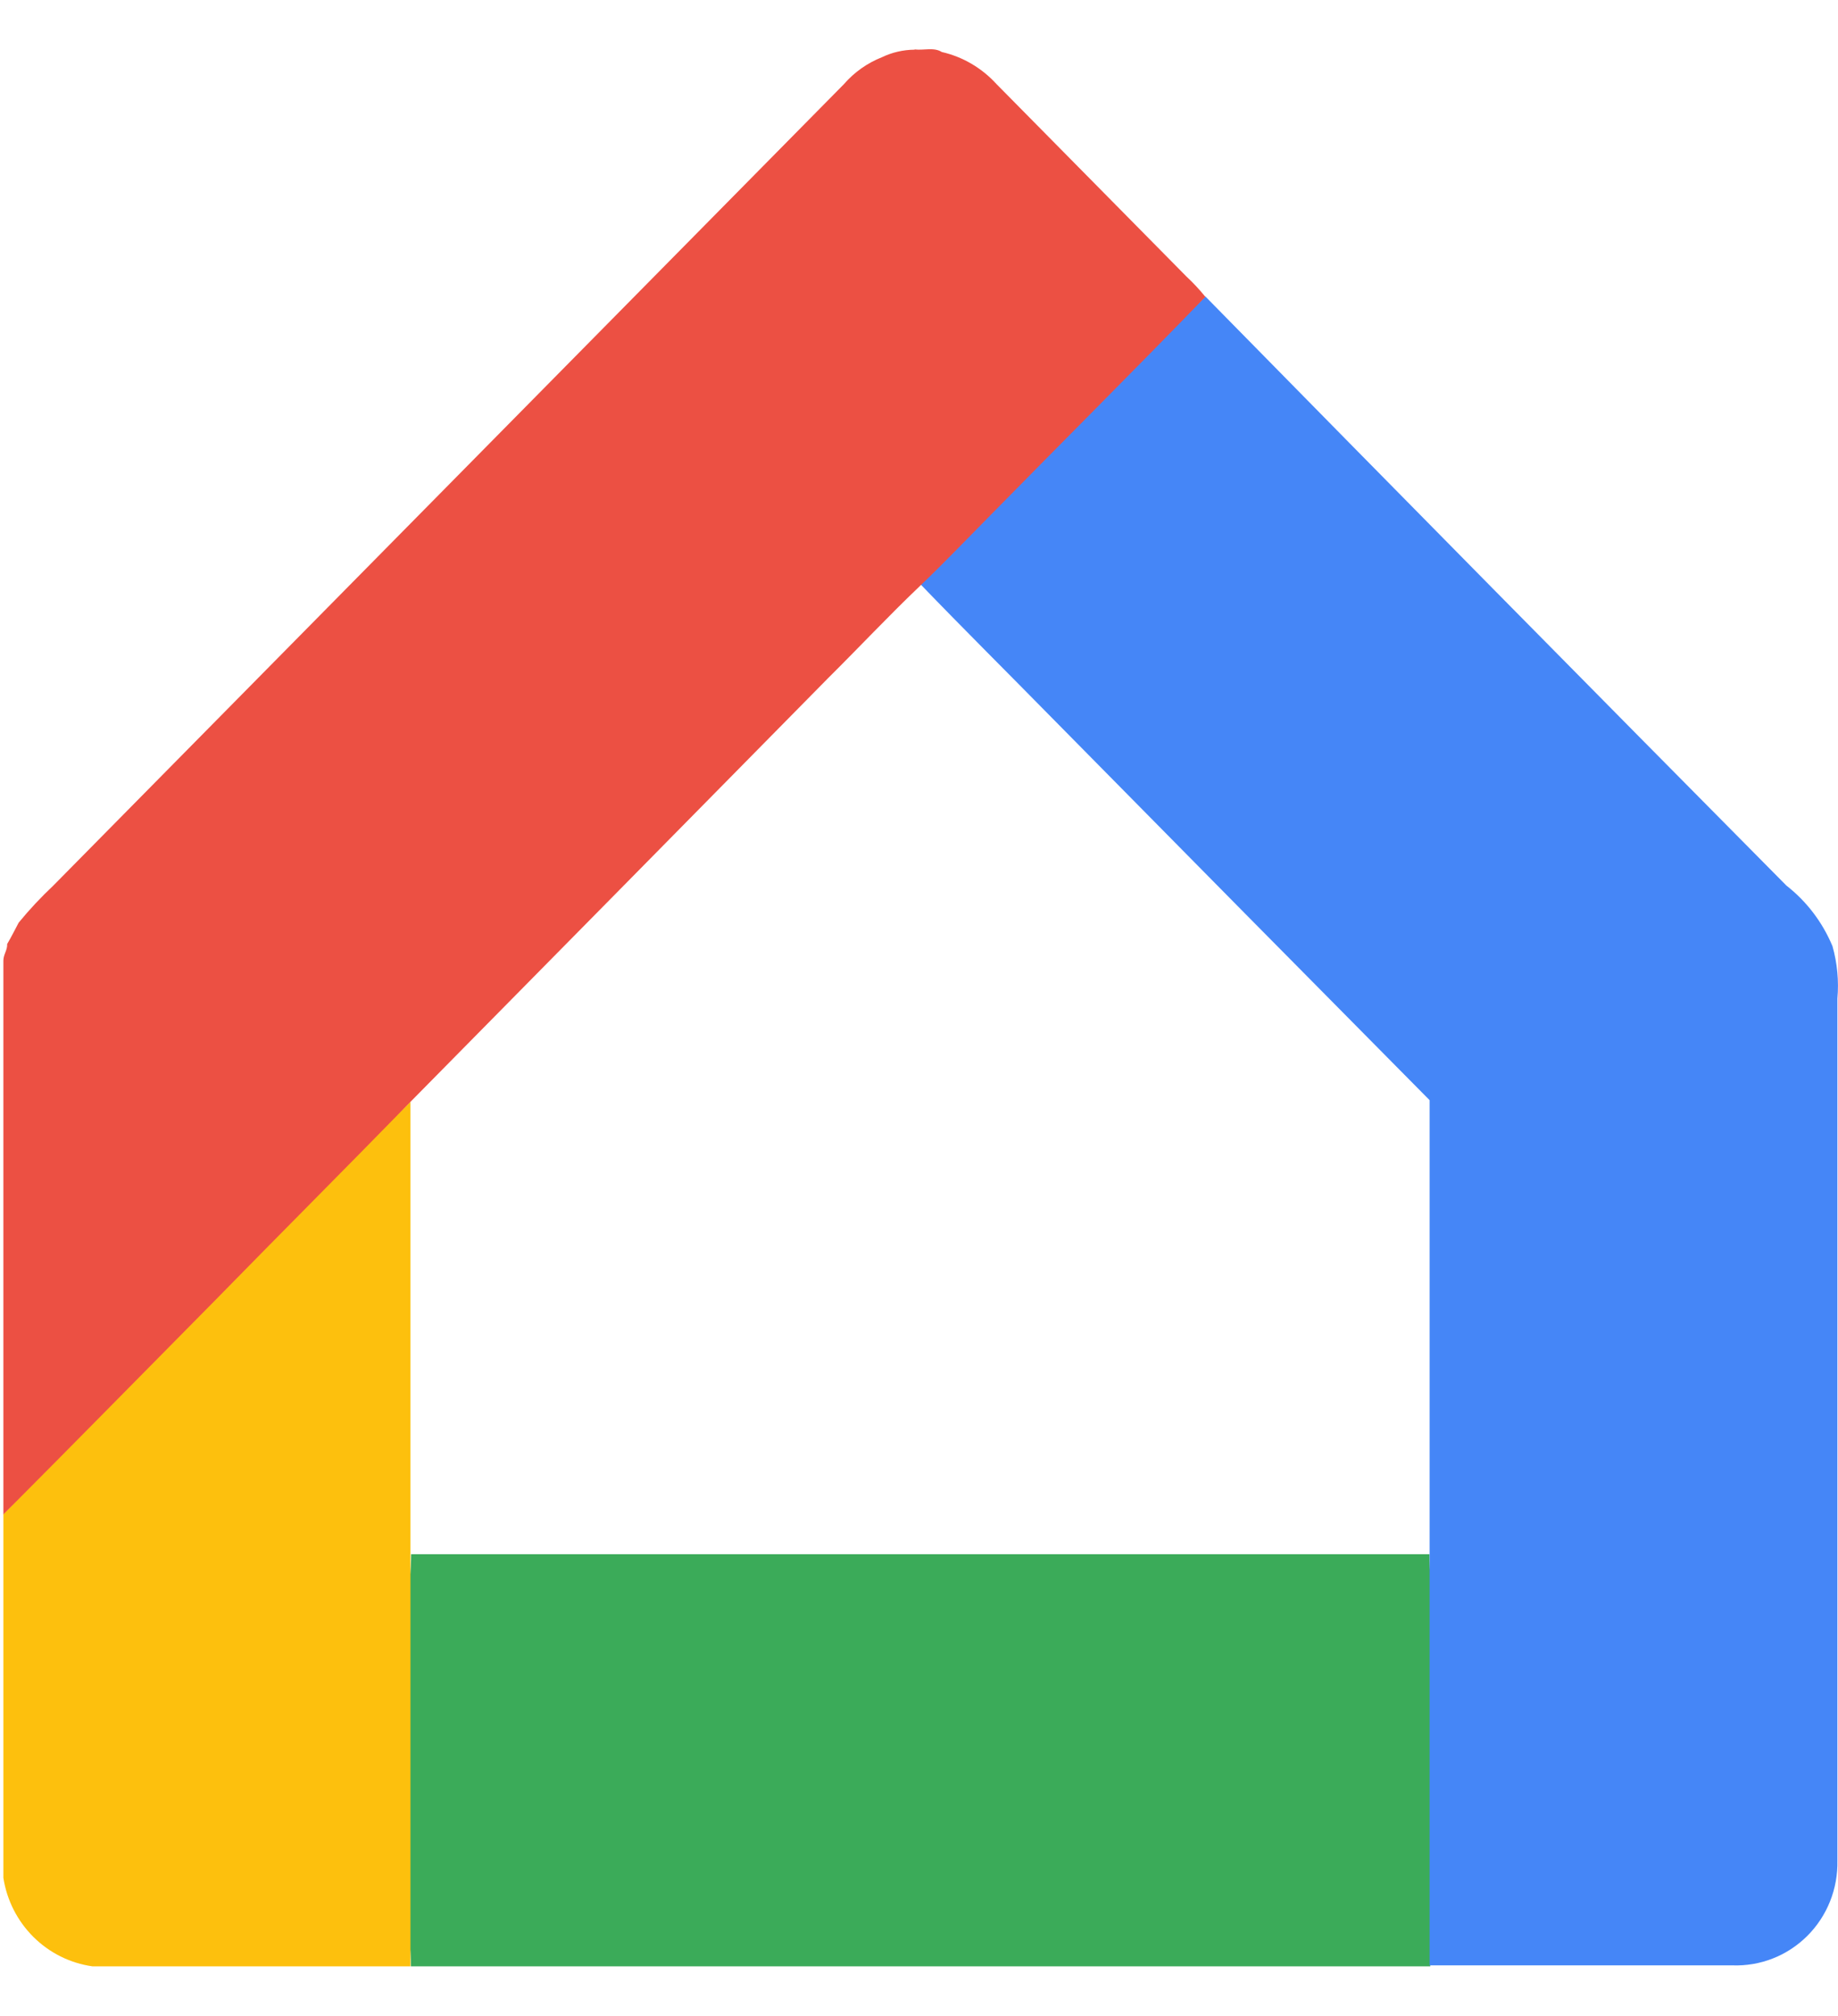 <svg width="31" height="34" viewBox="0 0 31 34" fill="none" xmlns="http://www.w3.org/2000/svg">
<path d="M24.111 26.213C24.111 27.362 24.513 28.539 24.511 29.688C24.509 30.837 24.111 31.996 24.123 33.163H6.93C6.93 32.016 6.396 30.835 6.396 29.688C6.396 28.541 6.932 27.382 6.934 26.213H24.111Z" fill="#3BAB59"/>
<path d="M17.478 7.039C18.274 6.236 19.544 5.811 20.33 5C23.589 8.319 26.856 11.631 30.13 14.936C30.472 15.203 30.739 15.555 30.907 15.958C30.988 16.245 31.016 16.544 30.99 16.842C30.99 21.687 30.99 26.533 30.99 31.379C30.995 31.614 30.953 31.849 30.866 32.067C30.779 32.286 30.648 32.484 30.482 32.65C30.316 32.815 30.119 32.945 29.902 33.03C29.684 33.116 29.452 33.155 29.22 33.147H24.112C24.112 30.831 24.112 28.512 24.112 26.196C24.112 23.649 24.112 21.102 24.112 18.555C21.989 16.411 19.869 14.265 17.752 12.117C17.012 11.363 16.261 10.618 15.527 9.856C15.929 9.463 17.067 7.444 17.482 7.023L17.478 7.039Z" fill="#4586F7"/>
<path d="M6.923 18.581C6.923 21.125 6.923 23.669 6.923 26.212C6.923 28.529 6.923 30.847 6.923 33.163H1.557C1.182 33.11 0.834 32.936 0.563 32.667C0.293 32.398 0.115 32.048 0.057 31.67C0.057 29.625 0.057 27.582 0.057 25.537C1.249 24.342 1.998 22.786 3.18 21.59C4.281 20.472 5.828 19.704 6.923 18.581Z" fill="#FDC00D"/>
<path d="M15.43 0.834C15.578 0.852 15.754 0.793 15.884 0.877C16.239 0.958 16.56 1.147 16.806 1.417L20.008 4.661C20.123 4.768 20.231 4.884 20.33 5.006C19.132 6.244 17.913 7.458 16.706 8.688C16.317 9.081 15.929 9.489 15.521 9.878C14.991 10.383 14.489 10.919 13.968 11.436C11.619 13.821 9.27 16.204 6.919 18.587C5.824 19.71 4.714 20.82 3.619 21.94C2.431 23.14 1.249 24.346 0.057 25.541C0.057 22.92 0.057 20.299 0.057 17.683C0.057 17.188 0.057 16.701 0.057 16.2C0.057 16.099 0.127 16.021 0.121 15.921C0.191 15.803 0.251 15.681 0.315 15.561C0.495 15.341 0.69 15.133 0.897 14.938L14.232 1.421C14.407 1.219 14.628 1.063 14.875 0.965C15.046 0.883 15.233 0.84 15.422 0.838L15.43 0.834Z" fill="#EC5043"/>
</svg>
